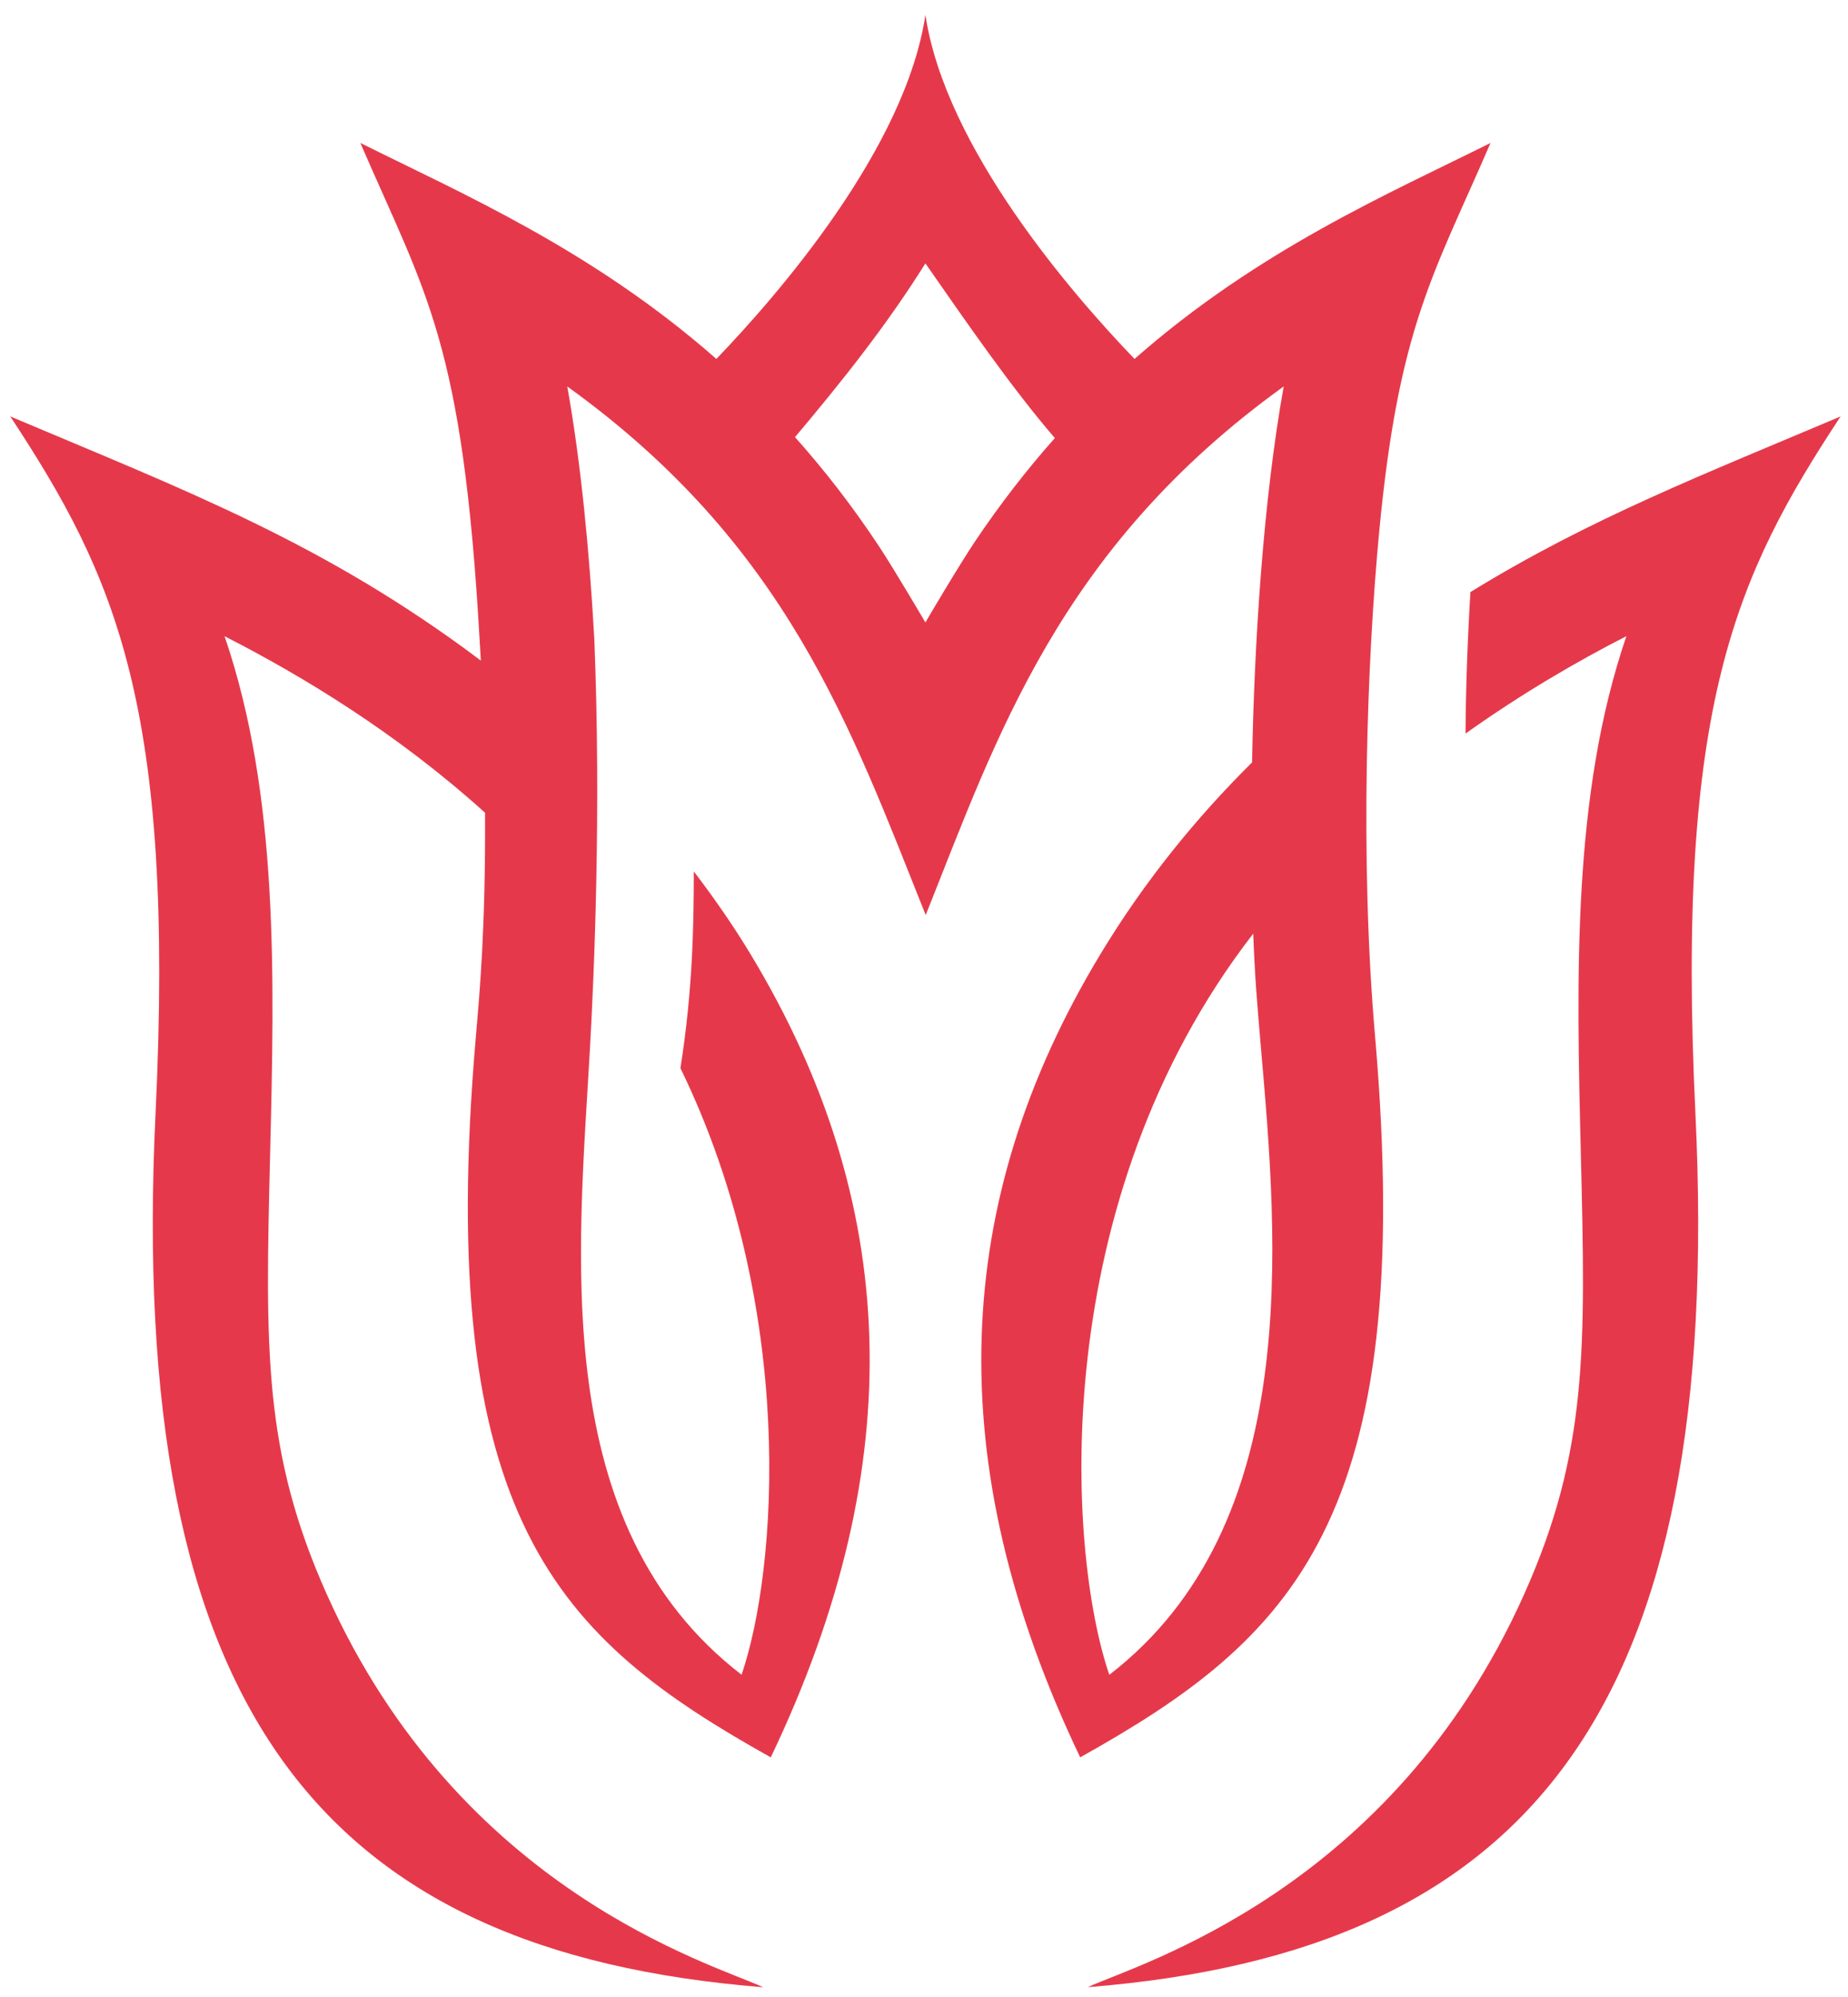 <?xml version="1.0" encoding="utf-8"?>
<!-- Generator: Adobe Illustrator 23.0.3, SVG Export Plug-In . SVG Version: 6.00 Build 0)  -->
<svg version="1.2" baseProfile="tiny" id="Layer_1" xmlns="http://www.w3.org/2000/svg" xmlns:xlink="http://www.w3.org/1999/xlink"
	 x="0px" y="0px" viewBox="0 0 250 270" xml:space="preserve">
<path fill="#E5394B" d="M249,56.3c-18.35,7.77-33.98,13.83-50.08,23.75c-0.44,7.35-0.63,13.67-0.66,19.13
	c7.6-5.41,15.1-9.77,21.76-13.17c-7.35,21.49-6.75,46.1-6.16,70.1c0.64,26.2,0.97,40.15-7.68,59.46
	c-17.97,40.11-52.13,49.92-59.03,53.1c60.21-4.78,86.05-37.93,82.21-118.1C226.7,95.38,234.8,77.85,249,56.3L249,56.3z"/>
<path fill="#E5394B" d="M186.58,71.89c2.63-27.77,7.4-34.84,15.06-52.56c-13.73,6.84-31.39,14.45-48.16,29.2
	c-8.39-8.72-25.59-28.5-28.29-46.52c-2.69,18.02-19.9,37.8-28.28,46.52c-16.78-14.75-34.43-22.36-48.16-29.2
	c8.87,20.53,13.87,26.8,16.15,67.49c0,0,0,0,0,0c0.05,0.85,0.1,1.62,0.15,2.49c-0.01,0-0.01-0.01-0.02-0.01
	c-21.22-15.97-40.21-23.08-63.64-33c14.19,21.56,22.3,39.09,19.65,94.28c-3.84,80.17,22,113.32,82.21,118.1
	c-6.91-3.18-41.06-12.98-59.03-53.1c-8.65-19.31-8.32-33.26-7.68-59.46c0.59-24,1.19-48.62-6.16-70.1
	c10.6,5.41,23.33,13.12,35.23,23.86c0,0.01,0.01,0.01,0.01,0.01c0.07,15.82-0.73,24.26-1.24,30.2c-5.67,65.5,11.2,81.47,39.89,97.51
	c19.1-39.94,17.35-75.29-2.68-108.5c-2.41-4-5.02-7.73-7.73-11.28c-0.02,6.7-0.08,15.66-1.81,26.6
	c15.79,32.42,13.11,67.88,8.27,82.01c-26.28-20.24-22.05-57.02-20.49-85.01c0.54-9.72,1.51-31.67,0.57-55.01
	c-0.66-11.85-1.81-23.83-3.66-34.16c29.72,21.39,38.31,46.02,48.49,71.47c9.58-23.94,18.03-49.59,48.43-71.47
	c-2.73,15.25-3.97,34.12-4.28,50.83c-7.48,7.41-14.55,16.03-20.57,26.02c-20.03,33.21-21.78,68.55-2.68,108.5
	c28.69-16.04,45.56-32.01,39.89-97.51C183.92,115.96,184.96,88.94,186.58,71.89L186.58,71.89z M131.85,73.28
	c-2.17,3.24-6.55,10.67-6.66,10.88c-0.12-0.21-4.28-7.29-6.33-10.38c-3.61-5.45-7.41-10.31-11.31-14.68
	c6.41-7.6,12.41-15.14,17.64-23.49c5.74,8.24,11.66,16.82,17.51,23.62C138.97,63.43,135.33,68.09,131.85,73.28L131.85,73.28z
	 M150.07,226.44c-5.77-16.85-8.56-64.03,19.47-100.21c0.23,6.09,0.51,9.19,1.02,15.2C172.87,168.02,176.34,206.2,150.07,226.44
	L150.07,226.44z"/>
</svg>
